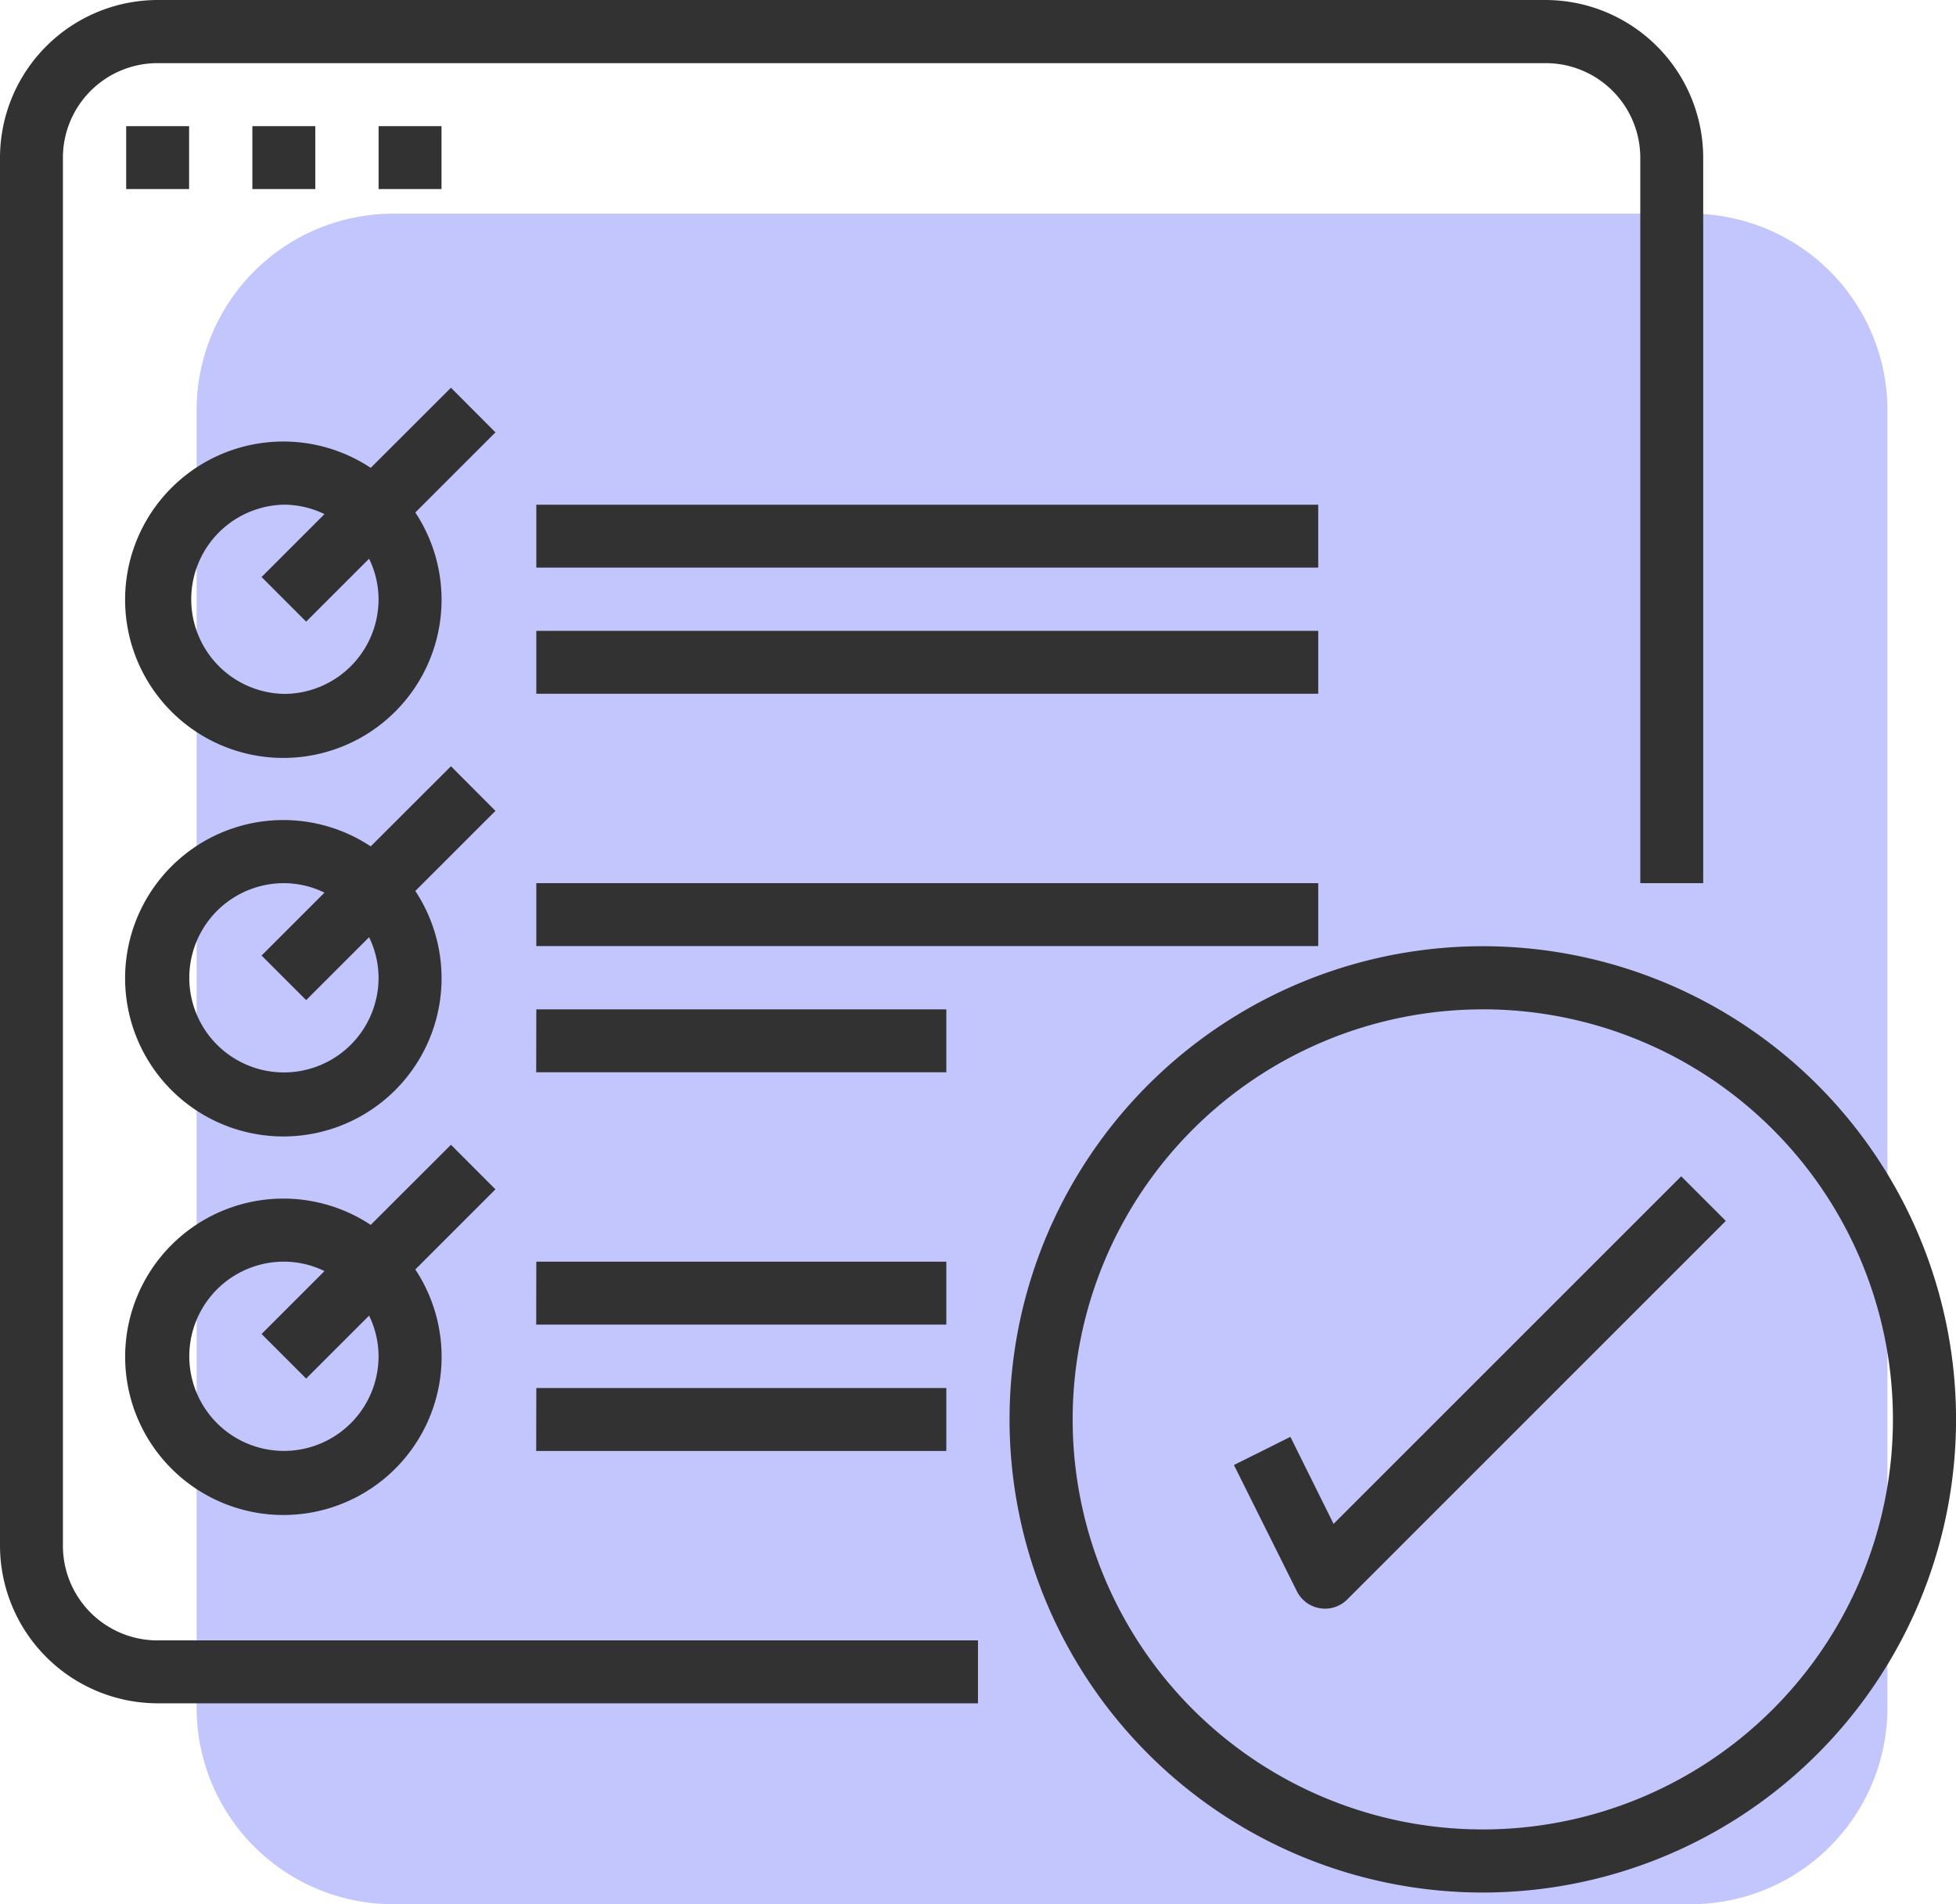 <svg xmlns="http://www.w3.org/2000/svg" width="49.743" height="48.435" viewBox="0 0 49.743 48.435"><defs><style>.a{fill:#3840f7;opacity:0.3;}.b{fill:#333232;}</style></defs><g transform="translate(-448 -4516.565)"><g transform="translate(182 -110)"><g transform="translate(-10)"><path class="a" d="M5,0H38a5,5,0,0,1,5,5V38a5,5,0,0,1-5,5H5a5,5,0,0,1-5-5V5A5,5,0,0,1,5,0Z" transform="translate(281 4632)"/><path class="b" d="M4.011,58.571h20.86v-1.6H4.011A2.407,2.407,0,0,1,1.6,54.559v-35.3a2.407,2.407,0,0,1,2.407-2.407h35.3a2.406,2.406,0,0,1,2.407,2.407V37.71h1.6V19.257a4.016,4.016,0,0,0-4.012-4.011H4.011A4.016,4.016,0,0,0,0,19.257v35.3A4.017,4.017,0,0,0,4.011,58.571Z" transform="translate(276 4611.319)"/><path class="b" d="M62.328,77.574h1.6v1.6h-1.6Z" transform="translate(216.881 4552.2)"/><path class="b" d="M124.643,77.574h1.6v1.6h-1.6Z" transform="translate(157.775 4552.2)"/><path class="b" d="M186.967,77.574h1.6v1.6h-1.6Z" transform="translate(98.661 4552.2)"/><path class="b" d="M70.14,206.779,68.1,208.817a4.024,4.024,0,1,0,1.134,1.135l2.038-2.038Zm-4.247,7.788a2.407,2.407,0,0,1,0-4.813,2.364,2.364,0,0,1,1.031.24l-1.6,1.6,1.134,1.135,1.6-1.6a2.362,2.362,0,0,1,.241,1.031A2.407,2.407,0,0,1,65.893,214.567Z" transform="translate(217.328 4429.648)"/><path class="b" d="M264.873,264.541h19.885v1.6H264.873Z" transform="translate(24.766 4374.861)"/><path class="b" d="M264.873,326.861h19.885v1.6H264.873Z" transform="translate(24.766 4315.75)"/><path class="b" d="M70.14,393.746,68.1,395.784a4.024,4.024,0,1,0,1.134,1.135l2.038-2.038Zm-4.247,7.788a2.407,2.407,0,0,1,0-4.814,2.367,2.367,0,0,1,1.031.241l-1.6,1.6,1.134,1.134,1.6-1.6a2.363,2.363,0,0,1,.241,1.031A2.407,2.407,0,0,1,65.893,401.534Z" transform="translate(217.328 4252.309)"/><path class="b" d="M264.873,451.5h19.885v1.6H264.873Z" transform="translate(24.766 4197.529)"/><path class="b" d="M264.873,513.828H275.3v1.6h-10.43Z" transform="translate(24.766 4138.411)"/><path class="b" d="M70.14,580.713,68.1,582.751a4.024,4.024,0,1,0,1.134,1.134l2.038-2.038ZM65.893,588.5a2.407,2.407,0,0,1,0-4.814,2.363,2.363,0,0,1,1.031.24l-1.6,1.6,1.134,1.134,1.6-1.6a2.364,2.364,0,0,1,.241,1.031A2.407,2.407,0,0,1,65.893,588.5Z" transform="translate(217.328 4074.97)"/><path class="b" d="M264.873,638.471H275.3v1.6h-10.43Z" transform="translate(24.766 4020.186)"/><path class="b" d="M264.873,700.8H275.3v1.6h-10.43Z" transform="translate(24.766 3961.071)"/><path class="b" d="M510.617,506.733A12.035,12.035,0,1,0,498.582,494.7,12.035,12.035,0,0,0,510.617,506.733Zm0-22.465a10.43,10.43,0,1,1-10.43,10.43A10.43,10.43,0,0,1,510.617,484.269Z" transform="translate(-196.908 4167.97)"/><path class="b" d="M610.8,602.922l-1.436.717,1.6,3.209a.8.8,0,0,0,.589.434.89.89,0,0,0,.125.011.8.8,0,0,0,.568-.235l9.627-9.628-1.134-1.135-8.841,8.841Z" transform="translate(-301.984 4060.19)"/></g></g></g></svg>